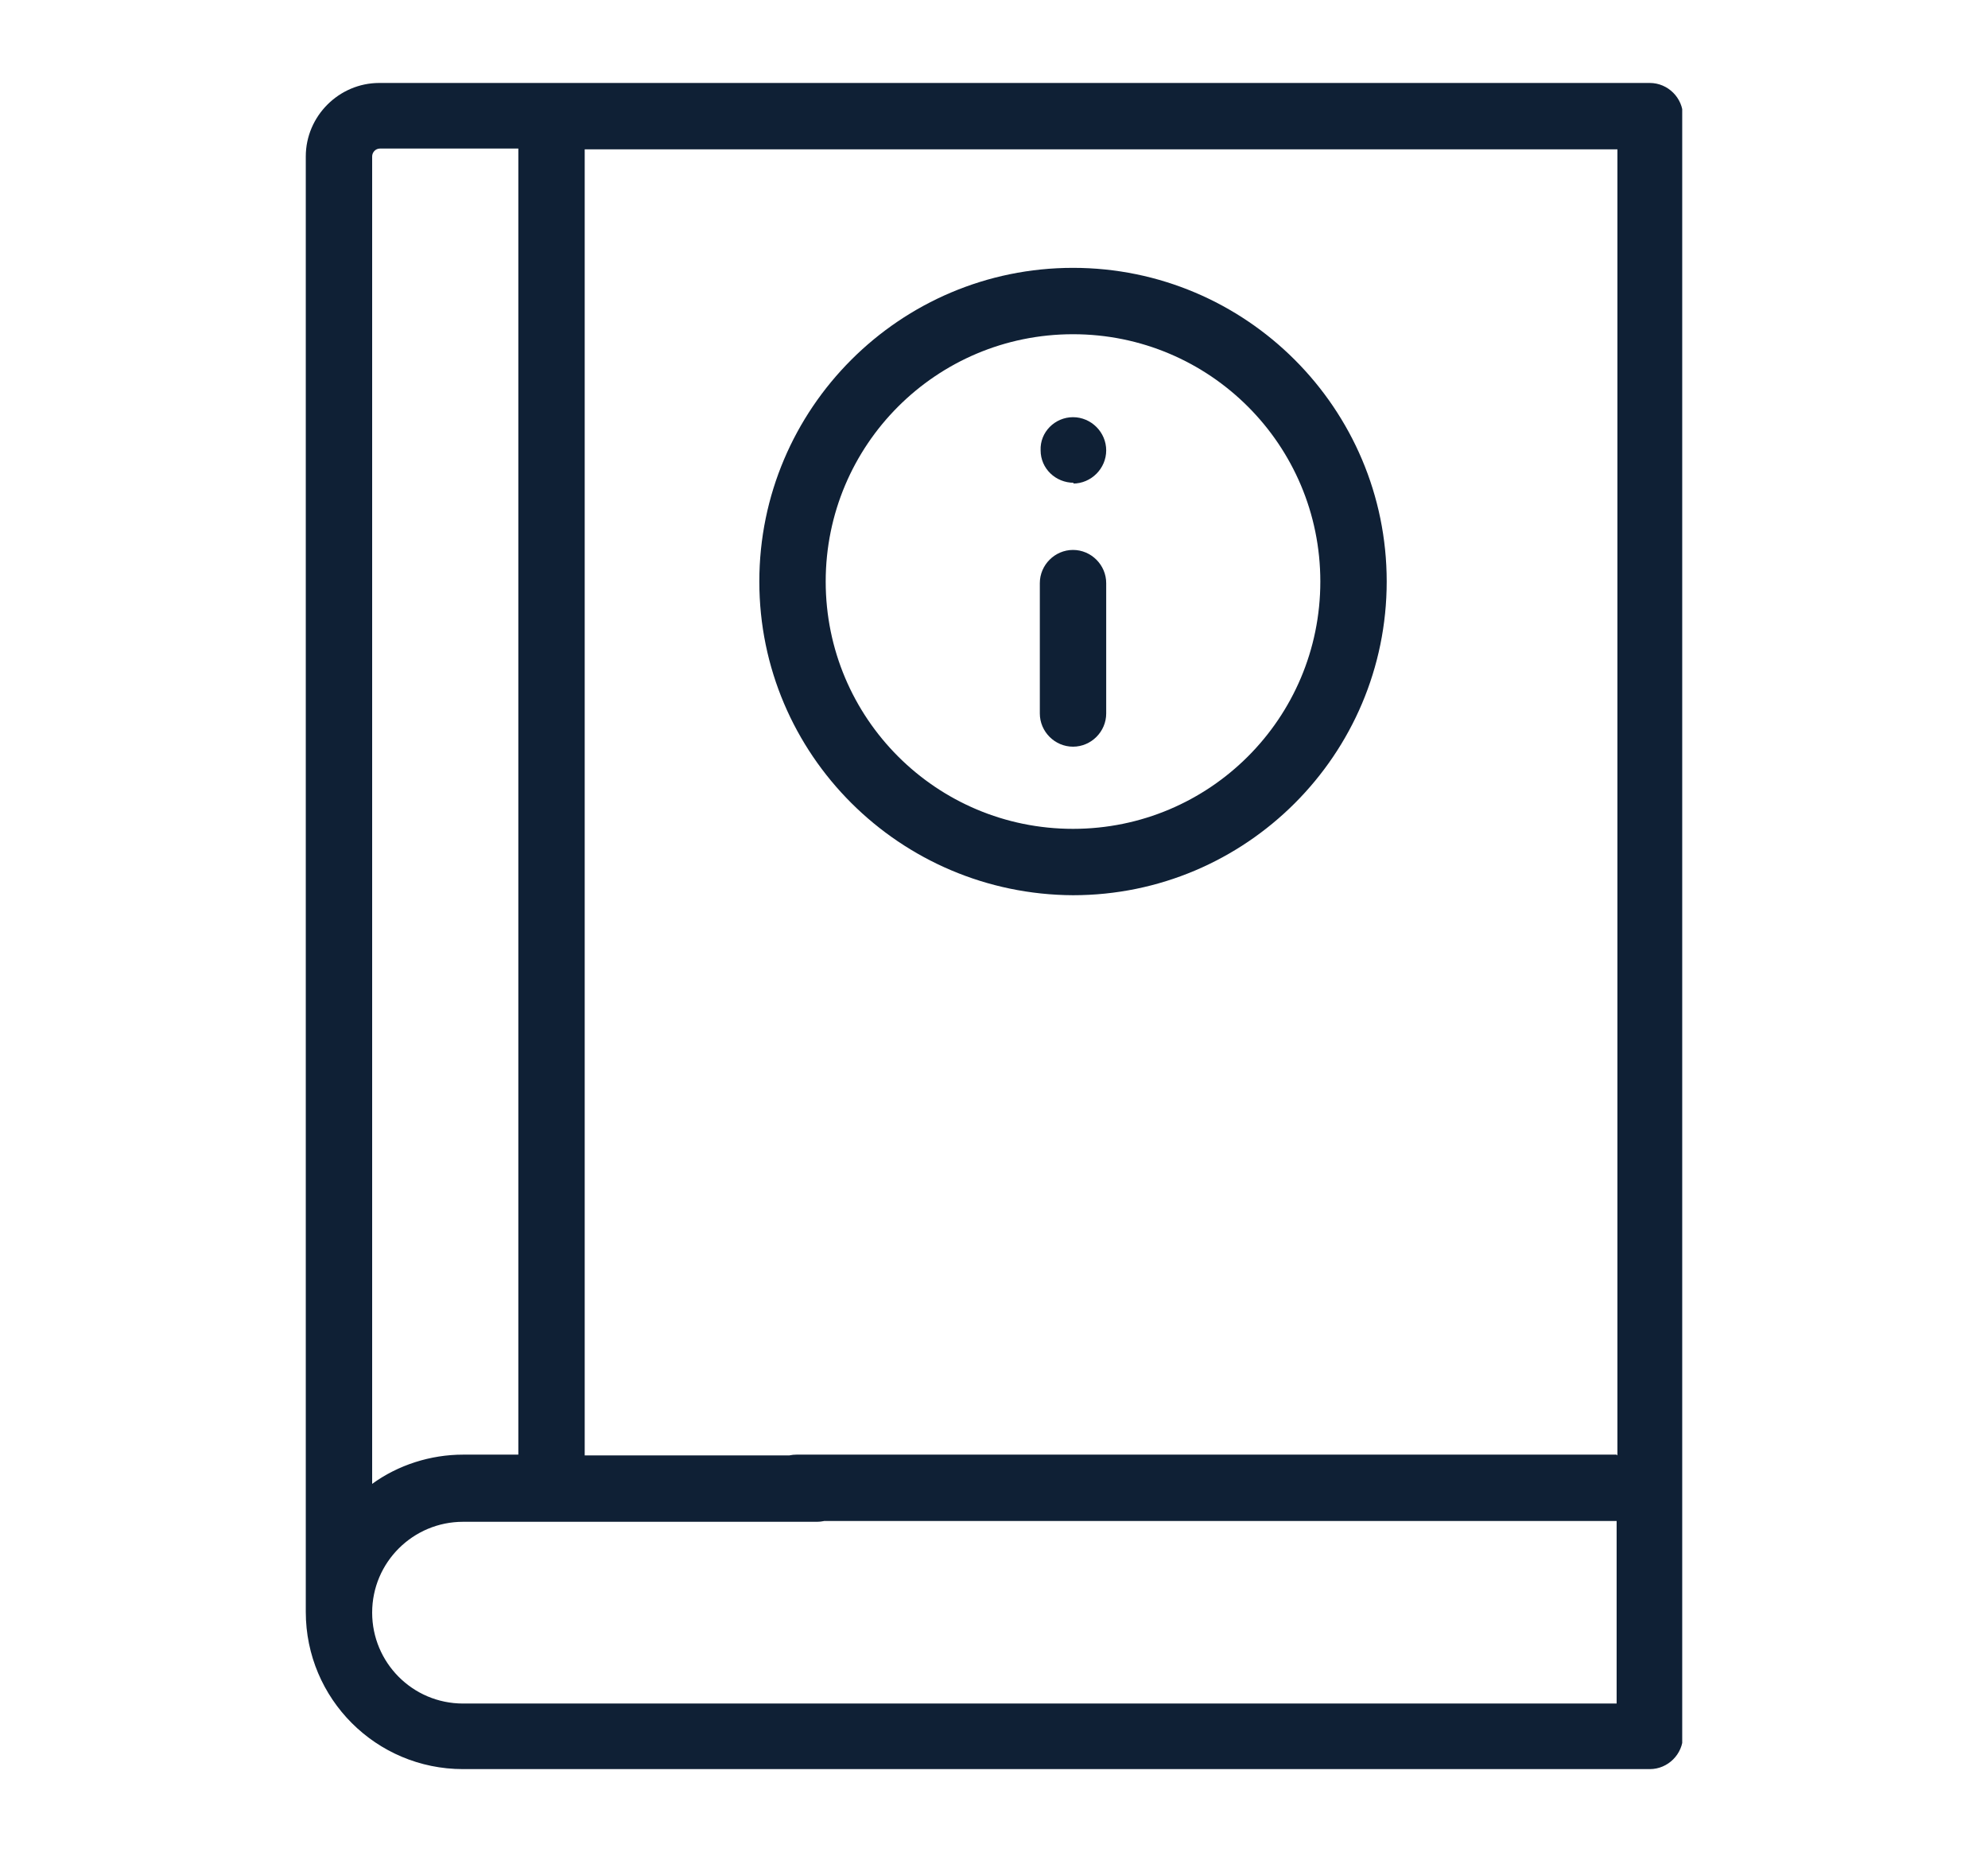 <svg xmlns="http://www.w3.org/2000/svg" xmlns:xlink="http://www.w3.org/1999/xlink" viewBox="0 0 251.6 234.4"><defs><style>      .cls-1 {        fill: none;      }      .cls-2 {        fill: #0f2035;      }      .cls-3 {        clip-path: url(#clippath);      }    </style><clipPath id="clippath"><rect class="cls-1" x="38.7" y="10.5" width="174.2" height="213.4"></rect></clipPath></defs><g><g id="Layer_1"><g id="Group_120"><g id="Group_26"><g class="cls-3"><g id="Group_25"><path id="Path_44" class="cls-2" d="M135.8,94.5c2.3,0,4.2-1.9,4.2-4.2h0v-16.5c0-2.3-1.9-4.2-4.2-4.2s-4.2,1.9-4.2,4.2h0v16.5c0,2.3,1.9,4.2,4.2,4.2h0"></path><path id="Path_45" class="cls-2" d="M135.8,61.2c2.3,0,4.2-1.9,4.2-4.2h0c0-2.3-1.9-4.2-4.2-4.2-2.3,0-4.2,1.9-4.1,4.2,0,2.3,1.9,4.1,4.2,4.1"></path><path id="Path_46" class="cls-2" d="M208.7,10.5H48c-5.1,0-9.3,4.2-9.3,9.3v184.2c0,11,8.9,19.9,19.9,19.9h150.2c2.3,0,4.2-1.9,4.2-4.2V14.7c0-2.3-1.9-4.2-4.2-4.2M47.1,19.8c0-.5.4-1,1-1h17.5v165.3h-7c-4.1,0-8.2,1.3-11.5,3.7V19.8ZM204.6,184.1h-103.8c-2.3,0-4.2,1.9-4.2,4.2s1.9,4.2,4.2,4.2h103.8v23.1H58.6c-6.4,0-11.5-5.2-11.5-11.5,0-6.4,5.2-11.5,11.5-11.5h44.8c2.3,0,4.2-1.9,4.2-4.2s-1.9-4.2-4.2-4.2h-29.4V18.9h130.7v165.3Z"></path><path id="Path_47" class="cls-2" d="M135.8,113.3c21.9,0,39.7-17.8,39.7-39.7,0-21.9-17.8-39.7-39.7-39.7-21.9,0-39.7,17.8-39.7,39.7,0,21.9,17.8,39.6,39.7,39.7M135.8,42.3c17.3,0,31.3,14,31.3,31.3,0,17.3-14,31.3-31.3,31.3-17.3,0-31.3-14-31.3-31.3h0c0-17.3,14-31.3,31.3-31.3"></path></g></g></g></g></g></g></svg>